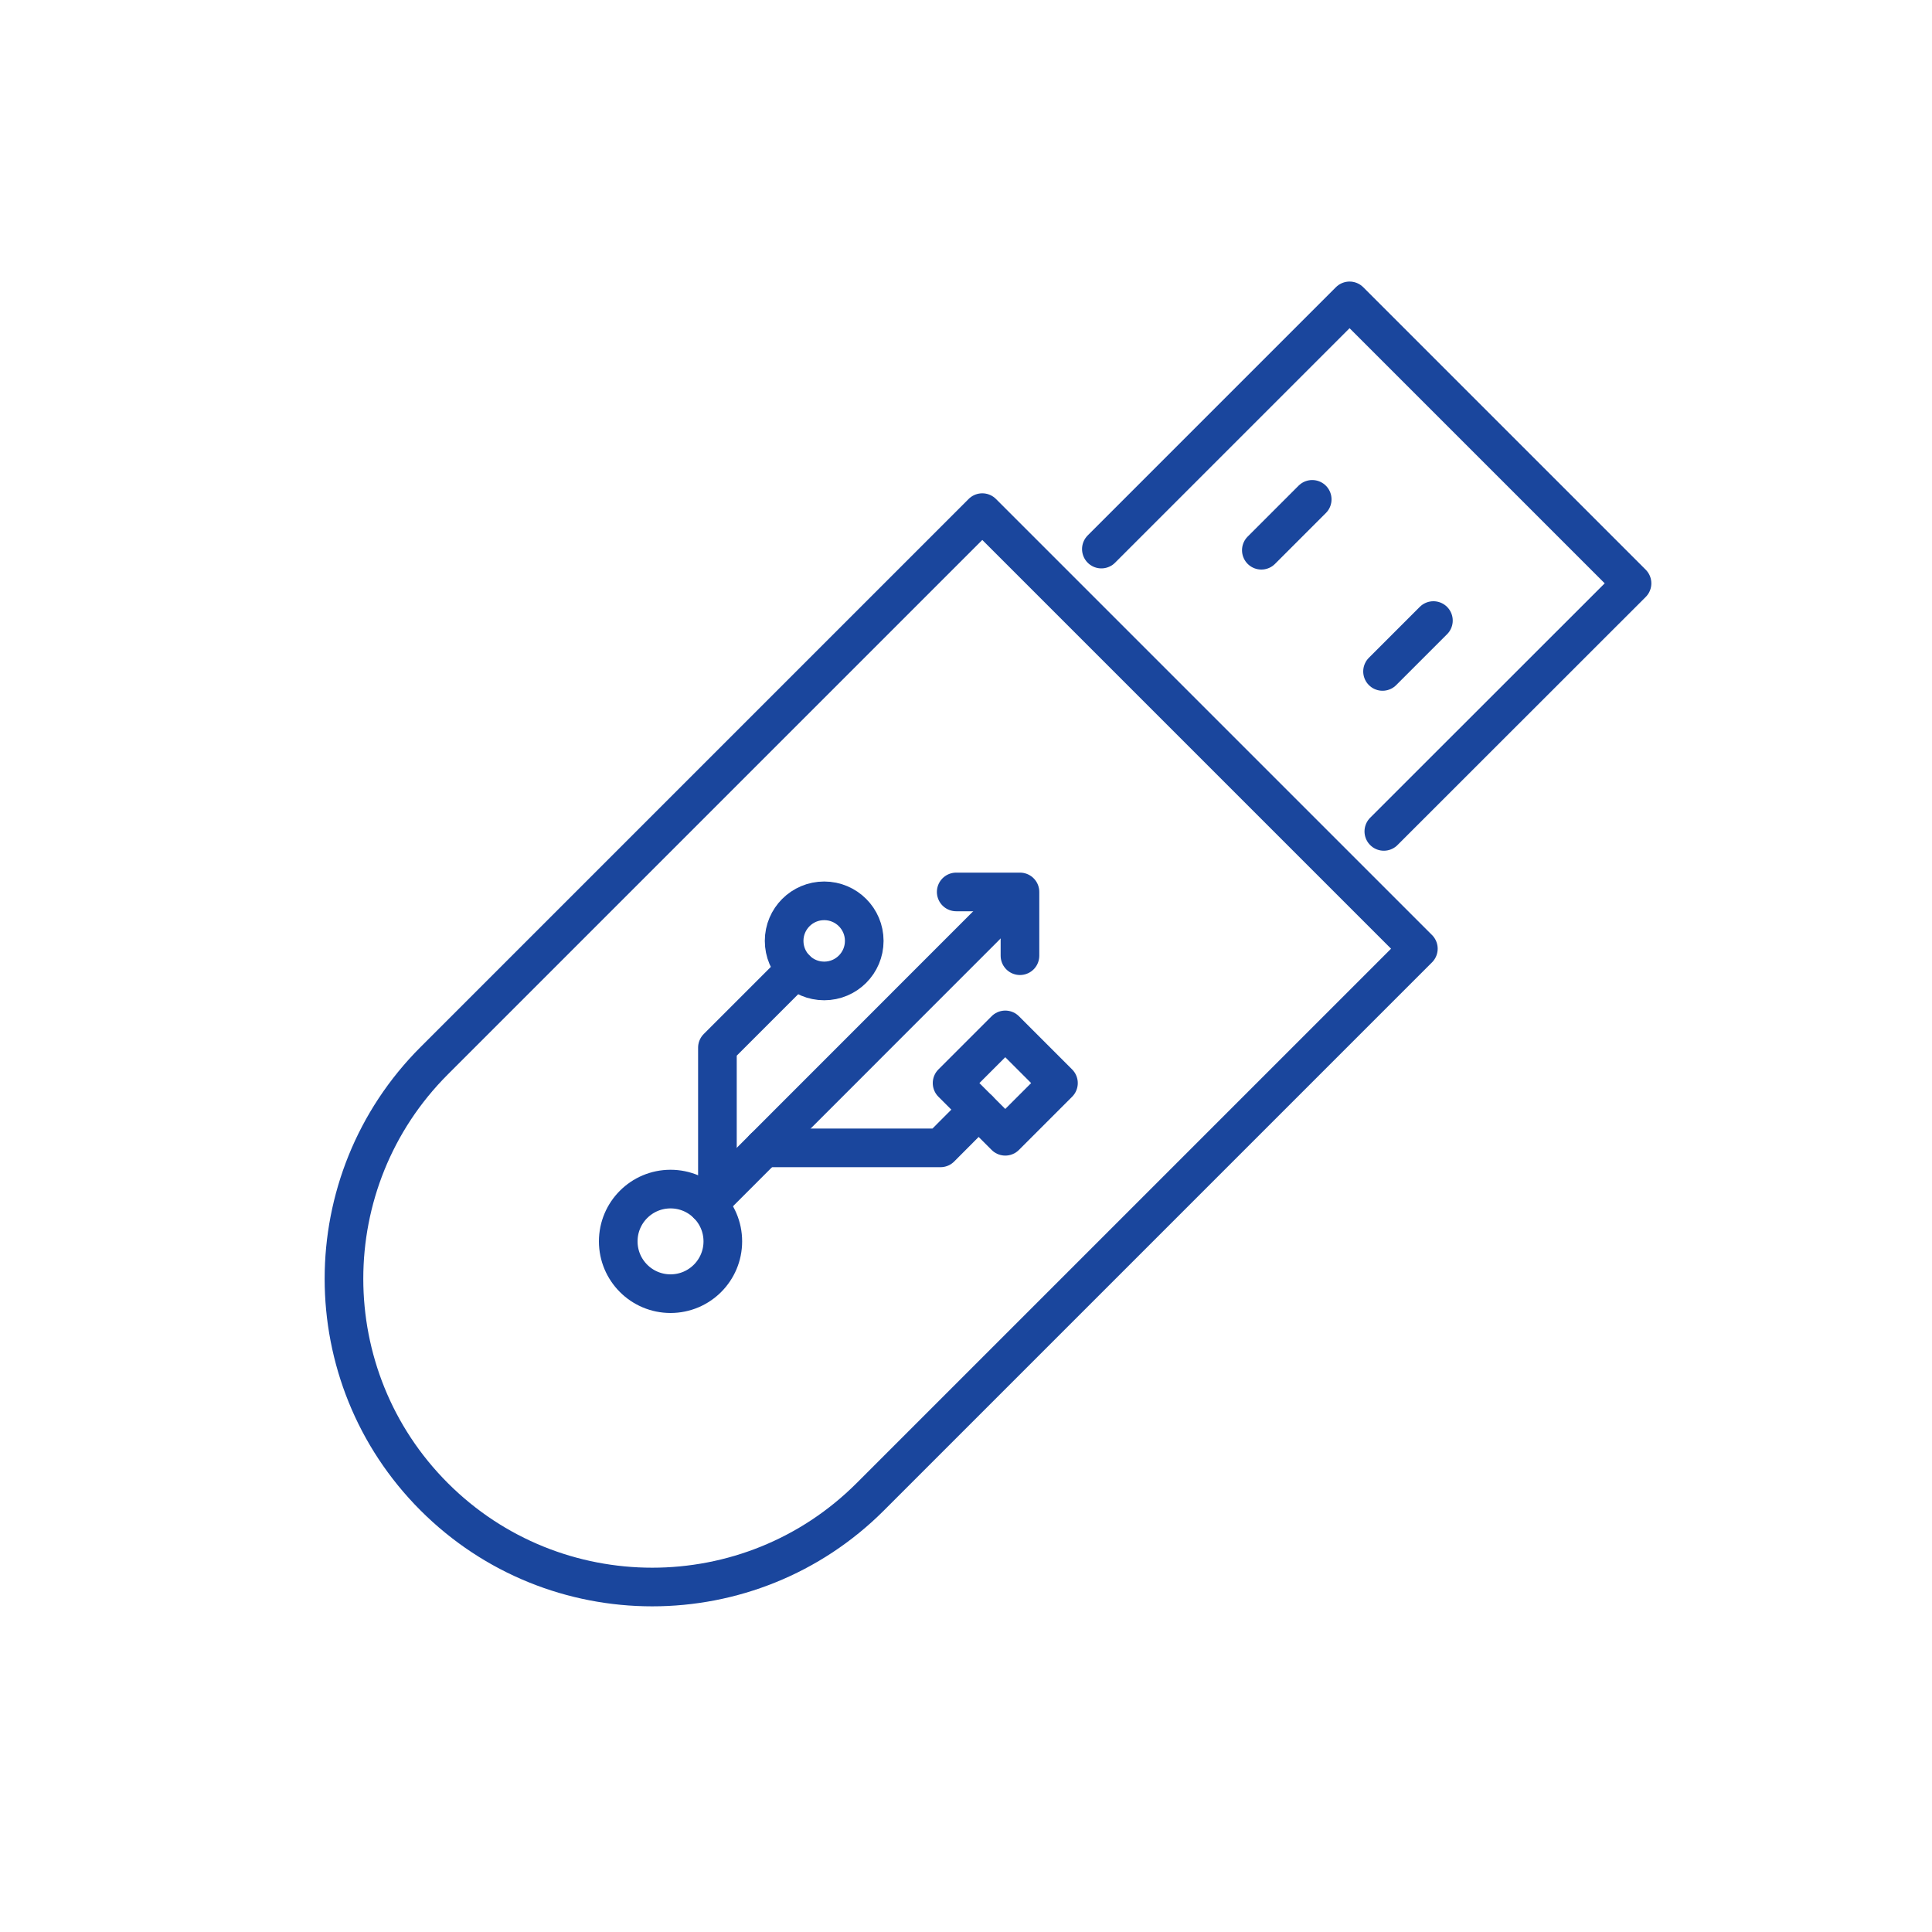 <?xml version="1.0" encoding="UTF-8"?><svg id="Vrstva_1" xmlns="http://www.w3.org/2000/svg" viewBox="0 0 150 150"><polyline points="85.51 42.63 104.78 23.36 126.71 45.29 107.44 64.55" style="fill:none; stroke:#1a469d; stroke-linecap:round; stroke-linejoin:round; stroke-width:3px;"/><path d="m39.52,44.41h47.87v60.18c0,13.21-10.73,23.94-23.94,23.94h0c-13.21,0-23.94-10.73-23.94-23.94v-60.18h0Z" transform="translate(79.73 -19.54) rotate(45)" style="fill:none; stroke:#1a469d; stroke-linecap:round; stroke-linejoin:round; stroke-width:3px;"/><line x1="101.88" y1="38.77" x2="97.93" y2="42.72" style="fill:none; stroke:#1a469d; stroke-linecap:round; stroke-linejoin:round; stroke-width:3px;"/><line x1="111.29" y1="48.18" x2="107.34" y2="52.13" style="fill:none; stroke:#1a469d; stroke-linecap:round; stroke-linejoin:round; stroke-width:3px;"/><circle cx="52.06" cy="96.38" r="4.06" style="fill:none; stroke:#1a469d; stroke-linecap:round; stroke-linejoin:round; stroke-width:3px;"/><line x1="54.93" y1="93.51" x2="78.48" y2="69.95" style="fill:none; stroke:#1a469d; stroke-linecap:round; stroke-linejoin:round; stroke-width:3px;"/><polyline points="74.24 69.25 79.19 69.25 79.19 74.2" style="fill:none; stroke:#1a469d; stroke-linecap:round; stroke-linejoin:round; stroke-width:3px;"/><polyline points="59.32 89.12 73.02 89.12 75.98 86.15" style="fill:none; stroke:#1a469d; stroke-linecap:round; stroke-linejoin:round; stroke-width:3px;"/><rect x="75.13" y="81.17" width="5.84" height="5.84" transform="translate(82.32 -30.56) rotate(45)" style="fill:none; stroke:#1a469d; stroke-linecap:round; stroke-linejoin:round; stroke-width:3px;"/><polyline points="55.7 92.73 55.7 81.34 61.79 75.25" style="fill:none; stroke:#1a469d; stroke-linecap:round; stroke-linejoin:round; stroke-width:3px;"/><circle cx="63.99" cy="73.05" r="3.11" style="fill:none; stroke:#1a469d; stroke-linecap:round; stroke-linejoin:round; stroke-width:3px;"/></svg>